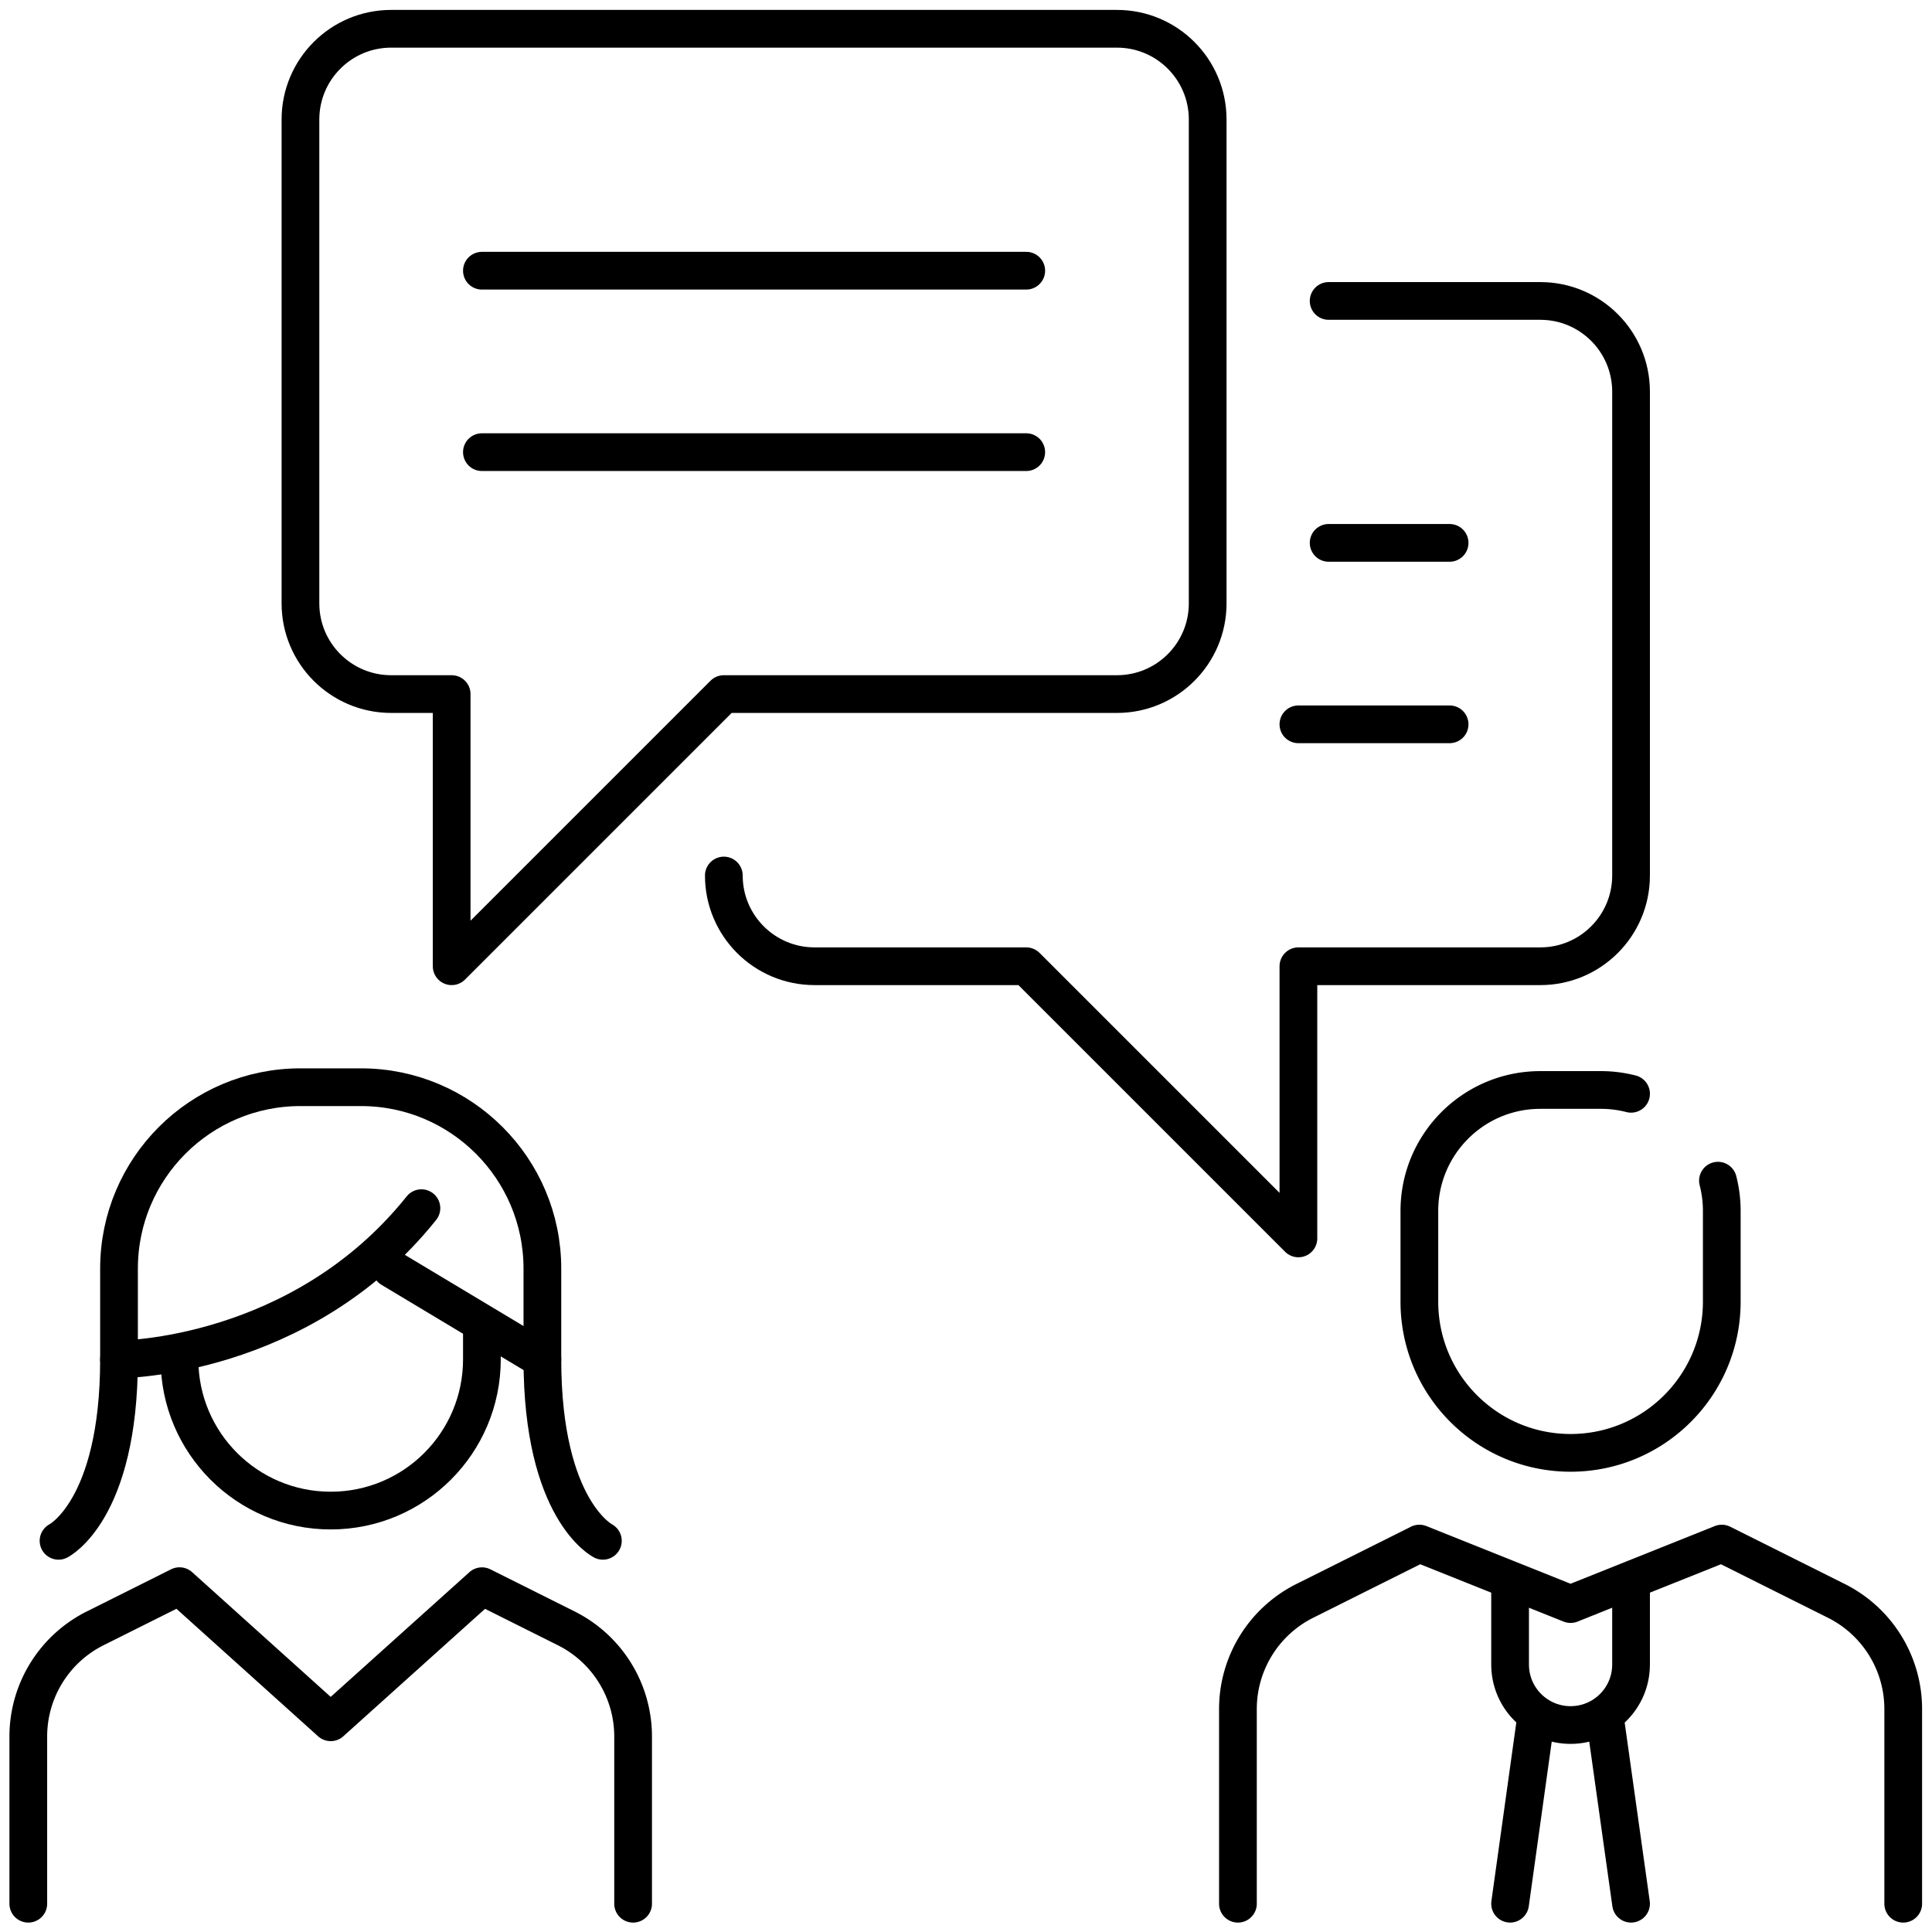 <svg xmlns="http://www.w3.org/2000/svg" xmlns:xlink="http://www.w3.org/1999/xlink" width="512" height="512" x="0" y="0" viewBox="0 0 682.667 682.667" style="enable-background:new 0 0 512 512" xml:space="preserve" class="">  <g>    <defs stroke-width="10" style="stroke-width: 10;">      <clipPath id="a" stroke-width="10" style="stroke-width: 10;">        <path d="M0 512h512V0H0Z" fill="#000000" opacity="1" data-original="#000000" stroke-width="10" style="stroke-width: 10;"></path>      </clipPath>    </defs>    <g clip-path="url(#a)" transform="matrix(1.333 0 0 -1.333 0 682.667)" stroke-width="10" style="stroke-width: 10;">      <path d="M0 0c0-22.136 17.945-40.081 40.081-40.081 22.136 0 40.08 17.945 40.08 40.081v8.016" style="stroke-width: 10; stroke-linecap: round; stroke-linejoin: round; stroke-miterlimit: 10; stroke-dasharray: none; stroke-opacity: 1;" transform="translate(47.58 151.79)" fill="none" stroke="#000000" stroke-width="10" stroke-linecap="round" stroke-linejoin="round" stroke-miterlimit="10" stroke-dasharray="none" stroke-opacity="" data-original="#000000" class=""></path>      <path d="M0 0v44.312a32.064 32.064 0 0 1-17.725 28.679l-22.334 11.167-40.103-36.061-40.077 36.074-22.359-11.18a32.064 32.064 0 0 1-17.725-28.679V0" style="stroke-width: 10; stroke-linecap: round; stroke-linejoin: round; stroke-miterlimit: 10; stroke-dasharray: none; stroke-opacity: 1;" transform="translate(167.823 7.5)" fill="none" stroke="#000000" stroke-width="10" stroke-linecap="round" stroke-linejoin="round" stroke-miterlimit="10" stroke-dasharray="none" stroke-opacity="" data-original="#000000" class=""></path>      <path d="M0 0s16.032 8.016 16.032 48.097v24.049c0 26.562 21.534 48.096 48.097 48.096h16.032c26.564 0 48.097-21.534 48.097-48.096V48.097C128.258 8.016 144.291 0 144.291 0" style="stroke-width: 10; stroke-linecap: round; stroke-linejoin: round; stroke-miterlimit: 10; stroke-dasharray: none; stroke-opacity: 1;" transform="translate(15.516 103.693)" fill="none" stroke="#000000" stroke-width="10" stroke-linecap="round" stroke-linejoin="round" stroke-miterlimit="10" stroke-dasharray="none" stroke-opacity="" data-original="#000000" class=""></path>      <path d="M0 0s48.097 0 80.161 40.081" style="stroke-width: 10; stroke-linecap: round; stroke-linejoin: round; stroke-miterlimit: 10; stroke-dasharray: none; stroke-opacity: 1;" transform="translate(31.548 151.79)" fill="none" stroke="#000000" stroke-width="10" stroke-linecap="round" stroke-linejoin="round" stroke-miterlimit="10" stroke-dasharray="none" stroke-opacity="" data-original="#000000" class=""></path>      <path d="m0 0 40.081-24.048" style="stroke-width: 10; stroke-linecap: round; stroke-linejoin: round; stroke-miterlimit: 10; stroke-dasharray: none; stroke-opacity: 1;" transform="translate(103.693 175.839)" fill="none" stroke="#000000" stroke-width="10" stroke-linecap="round" stroke-linejoin="round" stroke-miterlimit="10" stroke-dasharray="none" stroke-opacity="" data-original="#000000" class=""></path>      <path d="M0 0a32.129 32.129 0 0 0 1.011-8.021v-24.048c0-22.136-17.945-40.08-40.08-40.08-22.137 0-40.081 17.944-40.081 40.08v24.048c0 17.709 14.356 32.065 32.065 32.065h16.032c2.768 0 5.454-.351 8.016-1.01" style="stroke-width: 10; stroke-linecap: round; stroke-linejoin: round; stroke-miterlimit: 10; stroke-dasharray: none; stroke-opacity: 1;" transform="translate(455.392 199.157)" fill="none" stroke="#000000" stroke-width="10" stroke-linecap="round" stroke-linejoin="round" stroke-miterlimit="10" stroke-dasharray="none" stroke-opacity="" data-original="#000000" class=""></path>      <path d="M0 0v51.594a32.064 32.064 0 0 1-17.725 28.679l-30.372 15.186-40.08-16.032-40.081 16.032-30.372-15.186a32.064 32.064 0 0 1-17.725-28.679V0" style="stroke-width: 10; stroke-linecap: round; stroke-linejoin: round; stroke-miterlimit: 10; stroke-dasharray: none; stroke-opacity: 1;" transform="translate(504.5 7.5)" fill="none" stroke="#000000" stroke-width="10" stroke-linecap="round" stroke-linejoin="round" stroke-miterlimit="10" stroke-dasharray="none" stroke-opacity="" data-original="#000000" class=""></path>      <path d="m0 0-6.809-48.842" style="stroke-width: 10; stroke-linecap: round; stroke-linejoin: round; stroke-miterlimit: 10; stroke-dasharray: none; stroke-opacity: 1;" transform="translate(407.099 56.342)" fill="none" stroke="#000000" stroke-width="10" stroke-linecap="round" stroke-linejoin="round" stroke-miterlimit="10" stroke-dasharray="none" stroke-opacity="" data-original="#000000" class=""></path>      <path d="m0 0-6.752 48.097" style="stroke-width: 10; stroke-linecap: round; stroke-linejoin: round; stroke-miterlimit: 10; stroke-dasharray: none; stroke-opacity: 1;" transform="translate(432.354 7.5)" fill="none" stroke="#000000" stroke-width="10" stroke-linecap="round" stroke-linejoin="round" stroke-miterlimit="10" stroke-dasharray="none" stroke-opacity="" data-original="#000000" class=""></path>      <path d="M0 0v-19.873c0-8.855-7.178-16.032-16.032-16.032-8.855 0-16.032 7.177-16.032 16.032V0" style="stroke-width: 10; stroke-linecap: round; stroke-linejoin: round; stroke-miterlimit: 10; stroke-dasharray: none; stroke-opacity: 1;" transform="translate(432.355 90.768)" fill="none" stroke="#000000" stroke-width="10" stroke-linecap="round" stroke-linejoin="round" stroke-miterlimit="10" stroke-dasharray="none" stroke-opacity="" data-original="#000000" class=""></path>      <path d="M0 0c0-13.282 10.767-24.048 24.048-24.048h56.113l72.145-72.145v72.145h64.13c13.281 0 24.048 10.766 24.048 24.048v128.258c0 13.282-10.767 24.049-24.048 24.049h-56.114" style="stroke-width: 10; stroke-linecap: round; stroke-linejoin: round; stroke-miterlimit: 10; stroke-dasharray: none; stroke-opacity: 1;" transform="translate(191.871 280.048)" fill="none" stroke="#000000" stroke-width="10" stroke-linecap="round" stroke-linejoin="round" stroke-miterlimit="10" stroke-dasharray="none" stroke-opacity="" data-original="#000000" class=""></path>      <path d="M0 0h-192.387c-13.281 0-24.049-10.767-24.049-24.048v-128.259c0-13.281 10.768-24.048 24.049-24.048h16.032V-248.5l72.146 72.145H0c13.282 0 24.048 10.767 24.048 24.048v128.259C24.048-10.767 13.282 0 0 0Z" style="stroke-width: 10; stroke-linecap: round; stroke-linejoin: round; stroke-miterlimit: 10; stroke-dasharray: none; stroke-opacity: 1;" transform="translate(296.08 504.5)" fill="none" stroke="#000000" stroke-width="10" stroke-linecap="round" stroke-linejoin="round" stroke-miterlimit="10" stroke-dasharray="none" stroke-opacity="" data-original="#000000" class=""></path>      <path d="M0 0h144.291" style="stroke-width: 10; stroke-linecap: round; stroke-linejoin: round; stroke-miterlimit: 10; stroke-dasharray: none; stroke-opacity: 1;" transform="translate(127.742 440.371)" fill="none" stroke="#000000" stroke-width="10" stroke-linecap="round" stroke-linejoin="round" stroke-miterlimit="10" stroke-dasharray="none" stroke-opacity="" data-original="#000000" class=""></path>      <path d="M0 0h144.291" style="stroke-width: 10; stroke-linecap: round; stroke-linejoin: round; stroke-miterlimit: 10; stroke-dasharray: none; stroke-opacity: 1;" transform="translate(127.742 392.274)" fill="none" stroke="#000000" stroke-width="10" stroke-linecap="round" stroke-linejoin="round" stroke-miterlimit="10" stroke-dasharray="none" stroke-opacity="" data-original="#000000" class=""></path>      <path d="M0 0h32.065" style="stroke-width: 10; stroke-linecap: round; stroke-linejoin: round; stroke-miterlimit: 10; stroke-dasharray: none; stroke-opacity: 1;" transform="translate(352.193 368.226)" fill="none" stroke="#000000" stroke-width="10" stroke-linecap="round" stroke-linejoin="round" stroke-miterlimit="10" stroke-dasharray="none" stroke-opacity="" data-original="#000000" class=""></path>      <path d="M0 0h40.081" style="stroke-width: 10; stroke-linecap: round; stroke-linejoin: round; stroke-miterlimit: 10; stroke-dasharray: none; stroke-opacity: 1;" transform="translate(344.177 320.129)" fill="none" stroke="#000000" stroke-width="10" stroke-linecap="round" stroke-linejoin="round" stroke-miterlimit="10" stroke-dasharray="none" stroke-opacity="" data-original="#000000" class=""></path>    </g>  </g></svg>